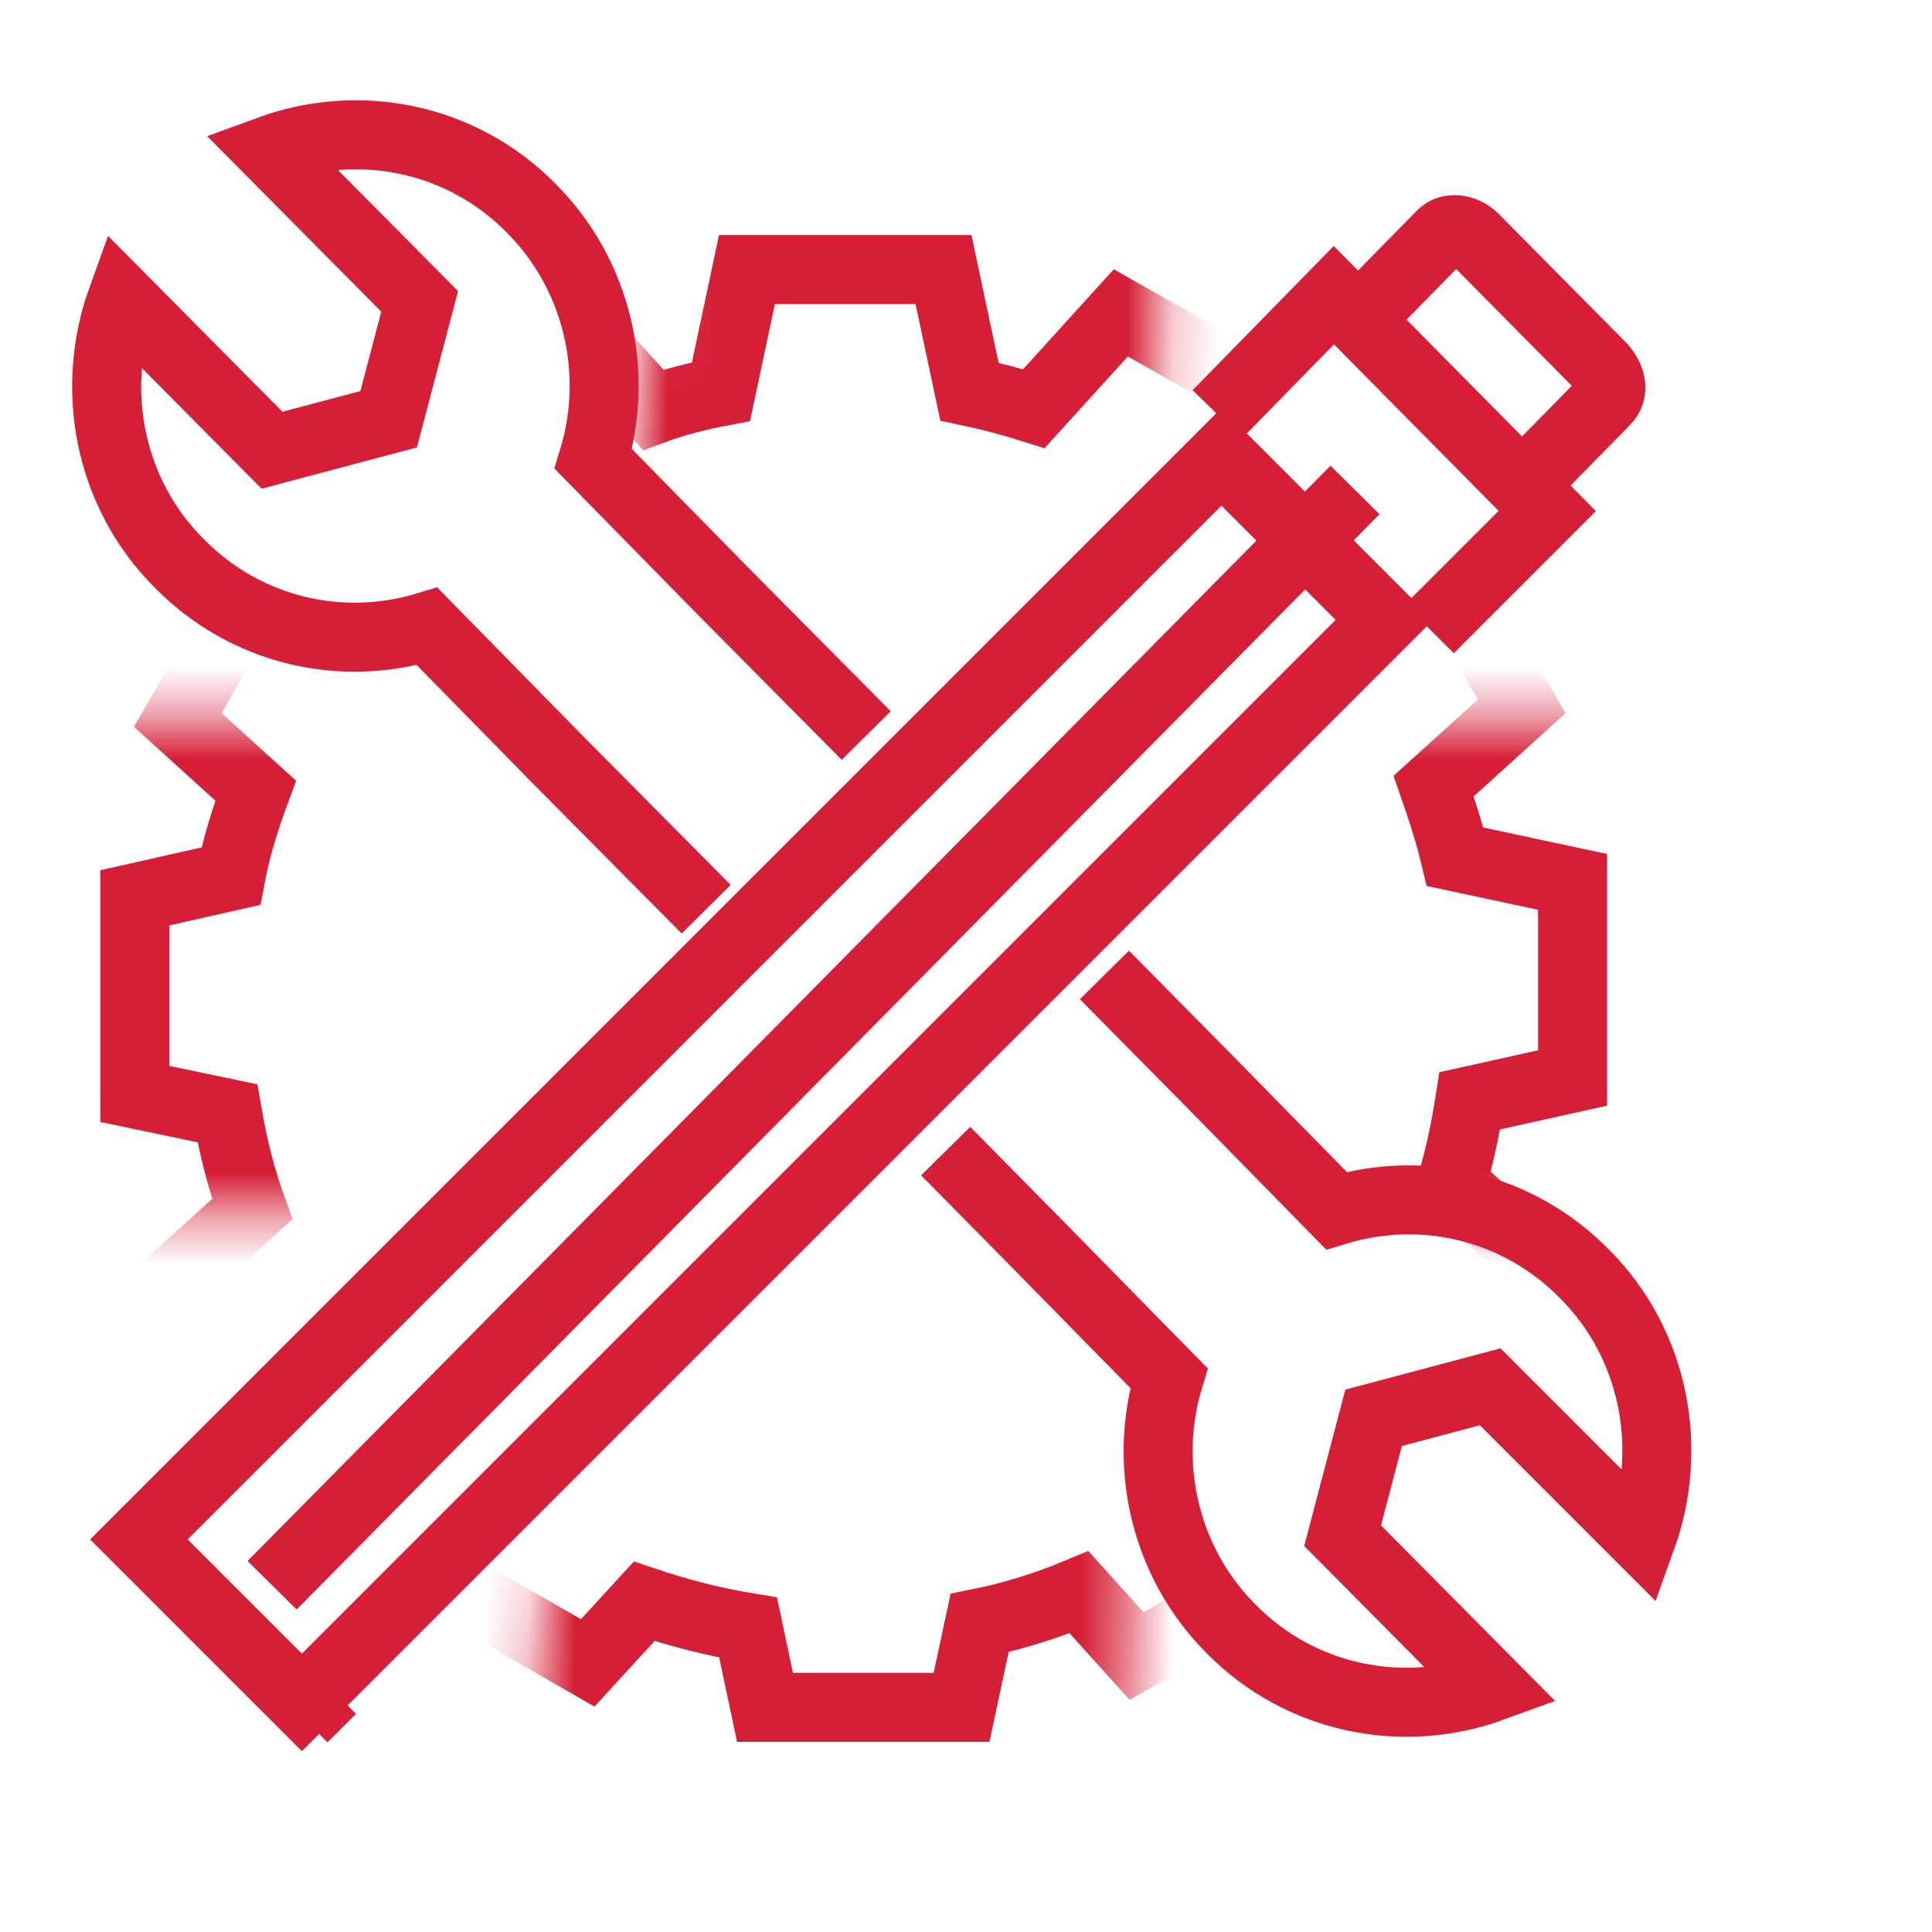 <svg width="42" height="42" viewBox="0 0 42 42" fill="none" xmlns="http://www.w3.org/2000/svg">
<path d="M20.558 25.024L22.634 27.128L25.412 29.959C24.845 31.82 25.304 33.95 26.76 35.407C28.297 36.971 30.535 37.375 32.45 36.674L29.187 33.384L29.861 30.822L32.396 30.148L35.686 33.438C36.387 31.496 35.983 29.231 34.446 27.694C32.989 26.211 30.913 25.752 29.052 26.319L26.275 23.487L24.009 21.195" stroke="#D61F36" stroke-width="1.5"/>
<path d="M18.831 15.99L15.676 12.808L12.898 9.977C13.465 8.116 13.006 5.986 11.55 4.529C10.013 2.965 7.775 2.561 5.86 3.262L9.123 6.552L8.449 9.114L5.914 9.788L2.651 6.498C1.95 8.44 2.354 10.705 3.892 12.242C5.348 13.725 7.424 14.184 9.285 13.617L12.062 16.449L15.352 19.766" stroke="#D61F36" stroke-width="1.5"/>
<path d="M3.03 33.788L3.65 33.141" stroke="#D61F36" stroke-width="1.5"/>
<path d="M7.209 36.727L6.589 37.347" stroke="#D61F36" stroke-width="1.5"/>
<path d="M29.457 10.651L5.915 34.462" stroke="#D61F36" stroke-width="1.5"/>
<path d="M33.475 10.165L34.904 8.709C35.093 8.52 35.039 8.224 34.823 7.981L32.046 5.177C31.83 4.961 31.506 4.934 31.345 5.096L29.915 6.552" stroke="#D61F36" stroke-width="1.5"/>
<path d="M26.463 9.006L28.997 6.417L33.636 11.109L31.074 13.671" stroke="#D61F36" stroke-width="1.5"/>
<rect x="-1.061" width="5.011" height="33.287" transform="matrix(-0.707 -0.707 -0.707 0.707 29.346 12.725)" stroke="#D61F36" stroke-width="1.5"/>
<mask id="mask0" mask-type="alpha" maskUnits="userSpaceOnUse" x="0" y="0" width="42" height="42">
<path fill-rule="evenodd" clip-rule="evenodd" d="M25.032 15.628L25.395 0H14.651L13.379 15.628H0V26.372H12.505L11.233 42H24.419L24.782 26.372H42V15.628H25.032Z" fill="#C4C4C4"/>
</mask>
<g mask="url(#mask0)">
<path d="M34.187 23.434V19.171L31.633 18.625C31.51 18.105 31.338 17.584 31.166 17.089L33.082 15.354L30.945 11.66L28.318 12.503C27.975 12.156 27.631 11.809 27.263 11.487L28.097 8.909L24.365 6.802L22.475 8.884C22.008 8.736 21.542 8.612 21.075 8.513L20.511 5.86H16.238L15.674 8.513C15.158 8.612 14.667 8.736 14.2 8.909L12.457 6.976L8.75 9.107L9.535 11.512C9.093 11.883 8.701 12.28 8.308 12.701L6 11.958L3.864 15.651L5.558 17.188C5.337 17.783 5.14 18.402 5.018 19.047L2.931 19.518V23.781L4.944 24.202C5.067 24.921 5.239 25.615 5.484 26.285L4.06 27.573L6.196 31.267L7.964 30.697C8.455 31.291 9.02 31.837 9.609 32.332L9.069 34.018L12.776 36.15L14.004 34.811C14.741 35.059 15.502 35.257 16.263 35.381L16.631 37.116H20.903L21.296 35.282C22.033 35.133 22.745 34.91 23.457 34.613L24.709 36.001L28.417 33.869L27.778 31.861C28.269 31.39 28.736 30.895 29.178 30.349L31.166 30.994L33.303 27.301L31.559 25.714C31.731 25.144 31.854 24.549 31.952 23.93L34.187 23.434Z" stroke="#D61F36" stroke-width="1.5"/>
</g>
</svg>
